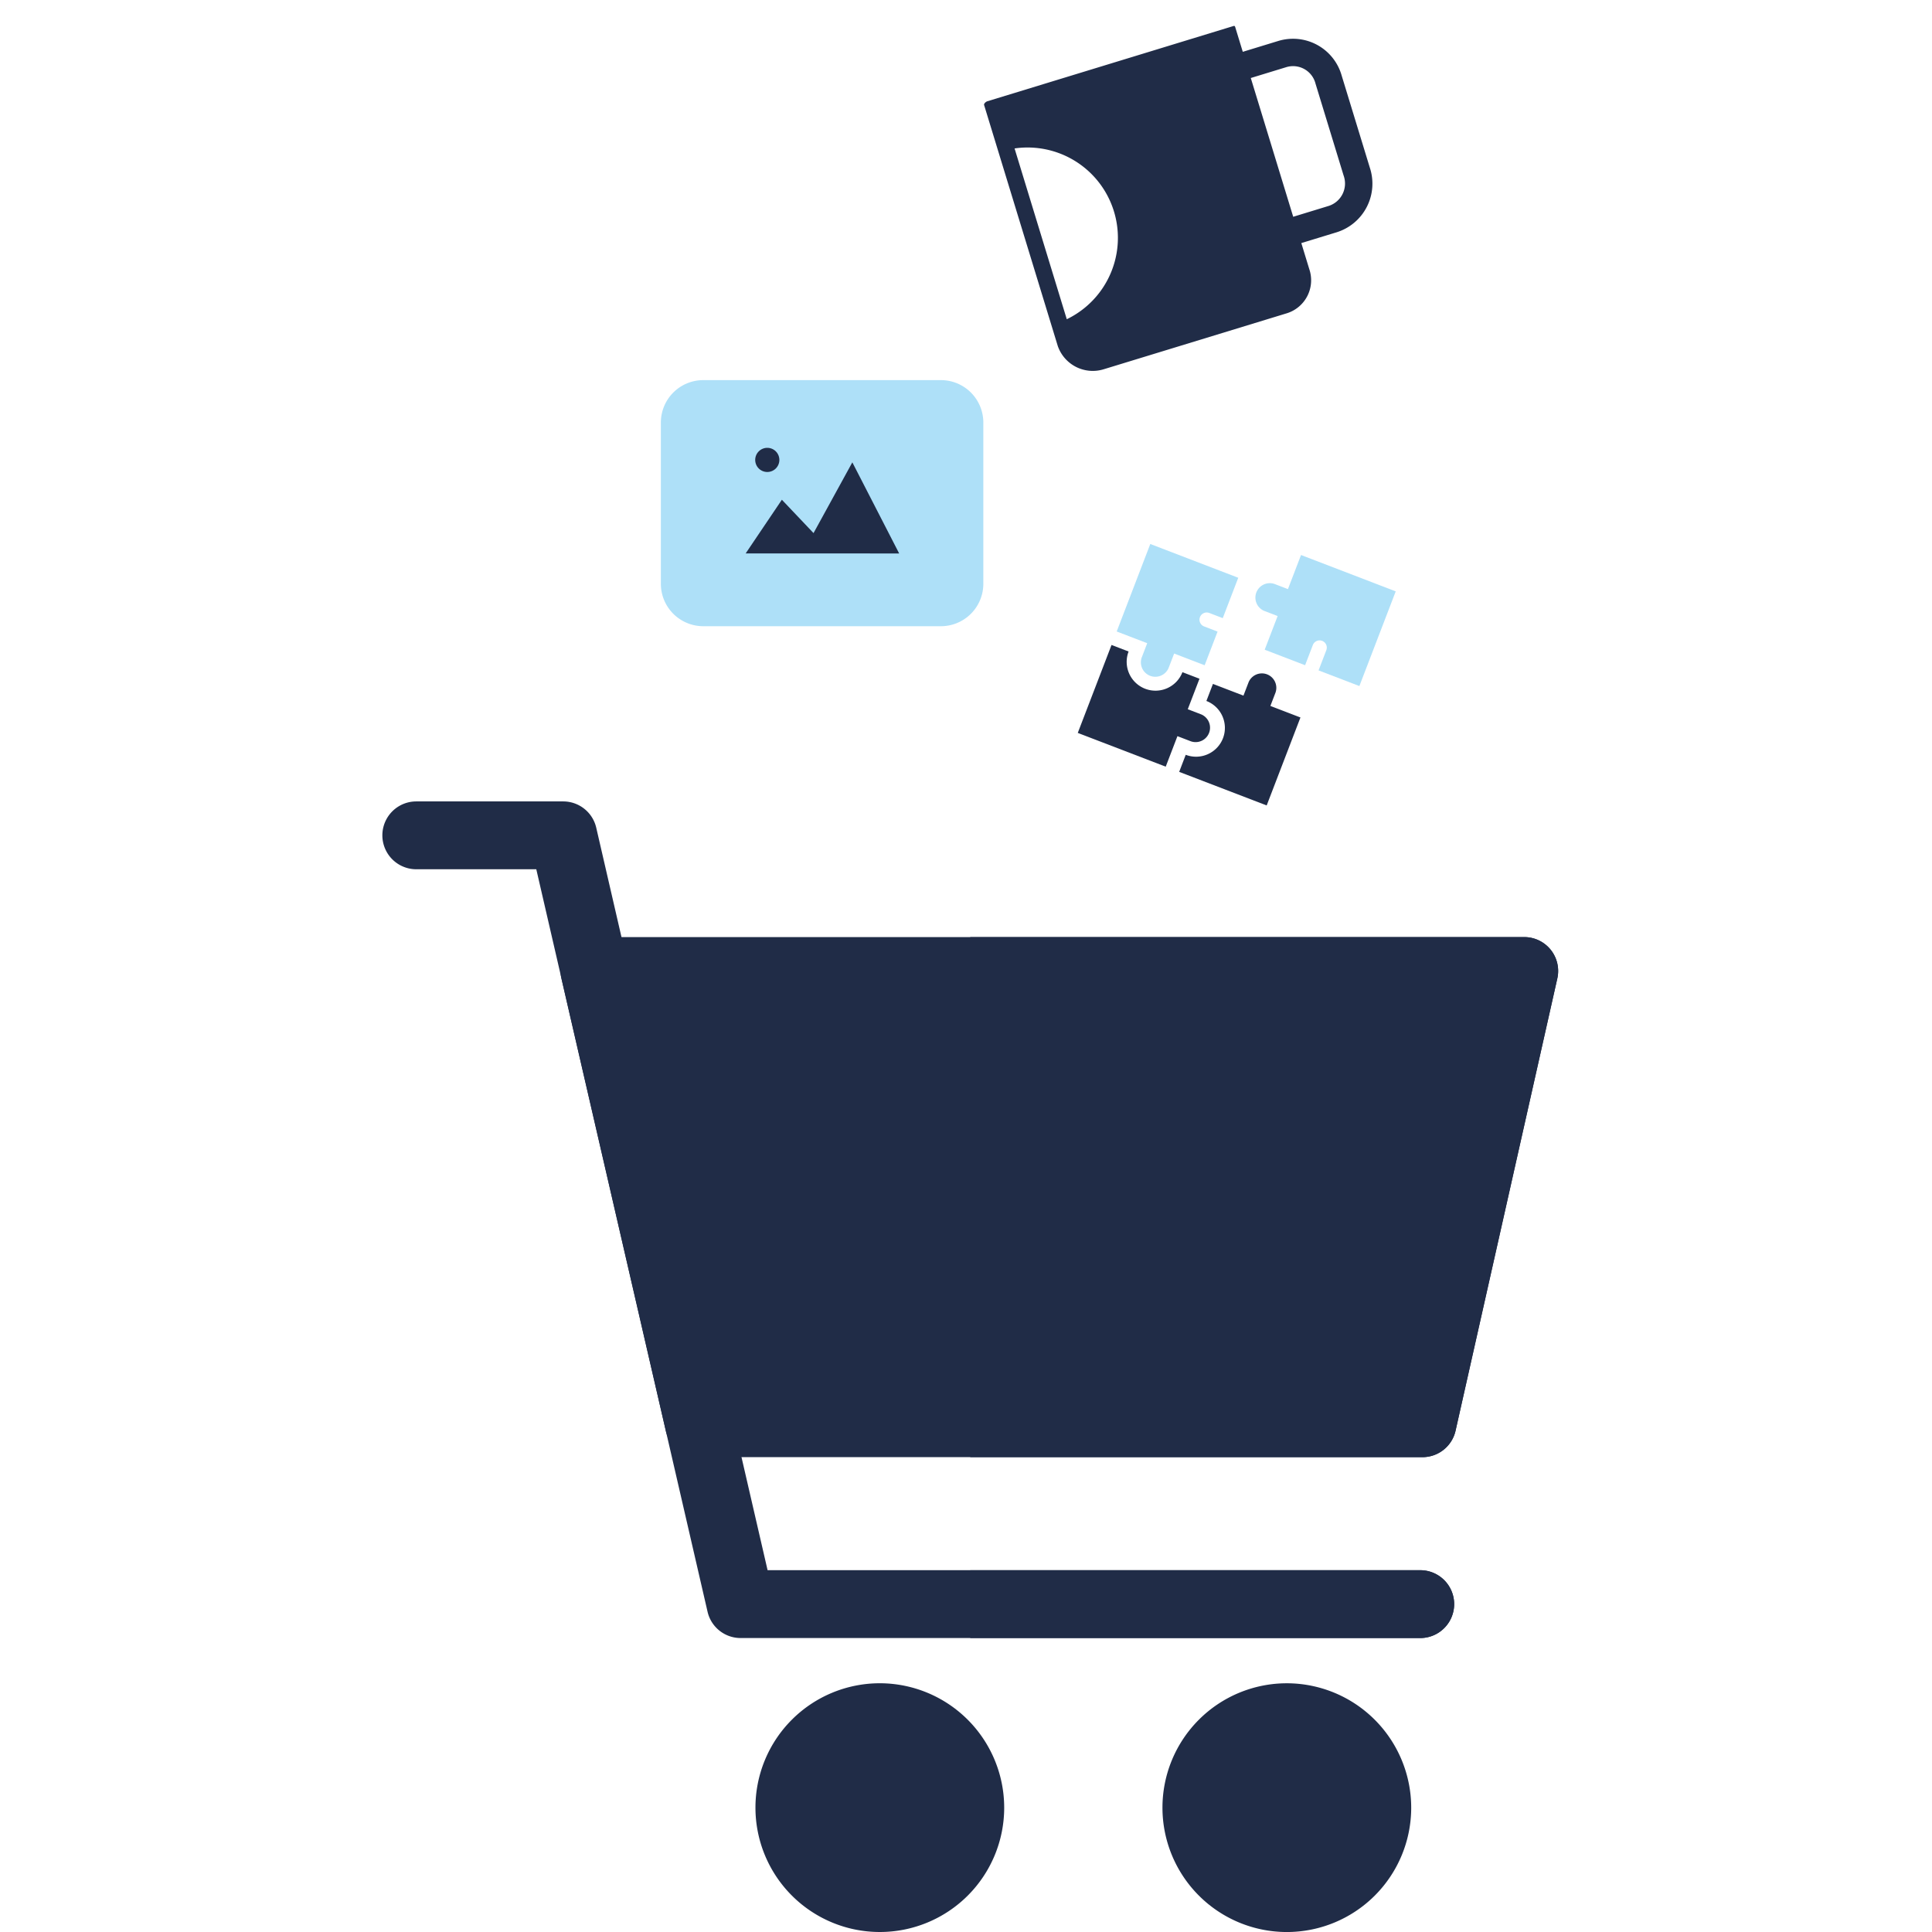 <svg xmlns="http://www.w3.org/2000/svg" xmlns:xlink="http://www.w3.org/1999/xlink" width="96" height="96" viewBox="0 0 96 96">
  <rect x="0" y="0" width="96" height="96" fill="#808080" stroke="none"/>
  <defs>
    <clipPath id="clip-Artboard_1">
      <rect width="96" height="96"/>
    </clipPath>
  </defs>
  <g id="Artboard_1" data-name="Artboard – 1" clip-path="url(#clip-Artboard_1)">
    <rect width="96" height="96" fill="#fff"/>
    <g id="Group_483" data-name="Group 483" transform="translate(-669.231 -827.673)">
      <g id="cart" transform="translate(688.231 867.495)">
        <path id="Path_563" data-name="Path 563" d="M51.571,51.417H17.8a1.685,1.685,0,0,1-1.642-1.306L7.648,13.217H1.685a1.685,1.685,0,0,1,0-3.371h7.3a1.685,1.685,0,0,1,1.642,1.306l8.514,36.894H51.571a1.685,1.685,0,0,1,0,3.371Z" transform="translate(0 -9.846)" fill="#202c47"/>
        <path id="Path_564" data-name="Path 564" d="M126.829,69.556a1.685,1.685,0,0,0-1.316-.632h-46.2a1.685,1.685,0,0,0-1.642,2.064l5.186,22.471A1.685,1.685,0,0,0,84.5,94.766h35.954A1.685,1.685,0,0,0,122.1,93.45l5.056-22.471A1.685,1.685,0,0,0,126.829,69.556Z" transform="translate(-68.774 -62.183)" fill="#202c47"/>
        <path id="Path_565" data-name="Path 565" d="M168.641,393.846a6.18,6.18,0,1,0,6.18,6.18A6.187,6.187,0,0,0,168.641,393.846Z" transform="translate(-143.923 -350.028)" fill="#202c47"/>
        <g id="Group_131" data-name="Group 131" transform="translate(29.212 38.201)">
          <path id="Path_566" data-name="Path 566" d="M345.872,393.846a6.18,6.18,0,1,0,6.18,6.18A6.186,6.186,0,0,0,345.872,393.846Z" transform="translate(-330.142 -388.228)" fill="#202c47"/>
          <path id="Path_567" data-name="Path 567" d="M278.359,344.616H256v3.371h22.359a1.685,1.685,0,1,0,0-3.371Z" transform="translate(-256 -344.616)" fill="#202c47"/>
        </g>
        <path id="Path_568" data-name="Path 568" d="M283.527,68.923H256V94.765h22.471a1.685,1.685,0,0,0,1.644-1.315l5.056-22.471a1.685,1.685,0,0,0-1.644-2.055Z" transform="translate(-226.788 -62.182)" fill="#202c47"/>
      </g>
      <g id="Group_132" data-name="Group 132" transform="translate(702.068 846.561)">
        <path id="Path_562" data-name="Path 562" d="M2.108,0H10.12a2.108,2.108,0,0,1,2.108,2.108V13.915a2.108,2.108,0,0,1-2.108,2.108H2.108A2.108,2.108,0,0,1,0,13.915V2.108A2.108,2.108,0,0,1,2.108,0Z" transform="translate(16.024 0) rotate(90)" fill="#aee0f8"/>
        <g id="Group_125" data-name="Group 125" transform="translate(4.217 3.373)">
          <path id="Path_544" data-name="Path 544" d="M815.2,3102l1.8-2.668,1.573,1.657,1.928-3.515,2.327,4.527Z" transform="translate(-815.203 -3096.761)" fill="#202c47"/>
          <path id="Path_545" data-name="Path 545" d="M817.776,3095.7a.6.6,0,1,0-.6-.6A.6.6,0,0,0,817.776,3095.7Z" transform="translate(-816.704 -3094.508)" fill="#202c47"/>
        </g>
      </g>
      <g id="coffee-mug" transform="translate(718.092 832.766) rotate(-17)">
        <g id="Group_458" data-name="Group 458">
          <path id="Path_594" data-name="Path 594" d="M14.911,1.361H13.065V.133C13.065.058,13.076,0,13,0H.209C.134,0,0,.058,0,.133V12.649a1.841,1.841,0,0,0,1.842,1.776h9.526a1.717,1.717,0,0,0,1.7-1.776V11.3h1.846A2.53,2.53,0,0,0,17.419,8.7V3.932A2.512,2.512,0,0,0,14.911,1.361ZM.817,11.511V2.637a4.489,4.489,0,0,1,0,8.874ZM16.059,8.7a1.169,1.169,0,0,1-1.148,1.232H13.065V2.722h1.846a1.151,1.151,0,0,1,1.148,1.211Z" fill="#202c47"/>
        </g>
      </g>
      <g id="puzzle-piece" transform="translate(727.167 852.675) rotate(21)">
        <path id="Path_595" data-name="Path 595" d="M1.433,0V1.815H.717a.717.717,0,0,0,0,1.433h.717V5.04h2.15V3.965a.358.358,0,1,1,.717,0V5.04H6.473V0Z" transform="translate(5.756 0)" fill="#aee0f8"/>
        <path id="Path_596" data-name="Path 596" d="M1.624,5.374a.717.717,0,1,0,1.433,0V4.657H4.681V2.866H3.965a.358.358,0,1,1,0-.717h.717V0H0V4.657H1.624Z" transform="translate(0 2.173)" fill="#aee0f8"/>
        <path id="Path_597" data-name="Path 597" d="M3.057,1.433V.717a.717.717,0,0,0-1.433,0v.717H0v.908A1.434,1.434,0,0,1,1.433,3.774,1.434,1.434,0,0,1,0,5.207v.908H4.657V1.433Z" transform="translate(5.398 6.114)" fill="#202c47"/>
        <path id="Path_598" data-name="Path 598" d="M5.4,3.057a.717.717,0,0,0,0-1.433H4.681V0H3.774A1.434,1.434,0,0,1,2.341,1.433,1.434,1.434,0,0,1,.908,0H0V4.681H4.681V3.057Z" transform="translate(0 7.547)" fill="#202c47"/>
      </g>
    </g>
  </g>
</svg>
